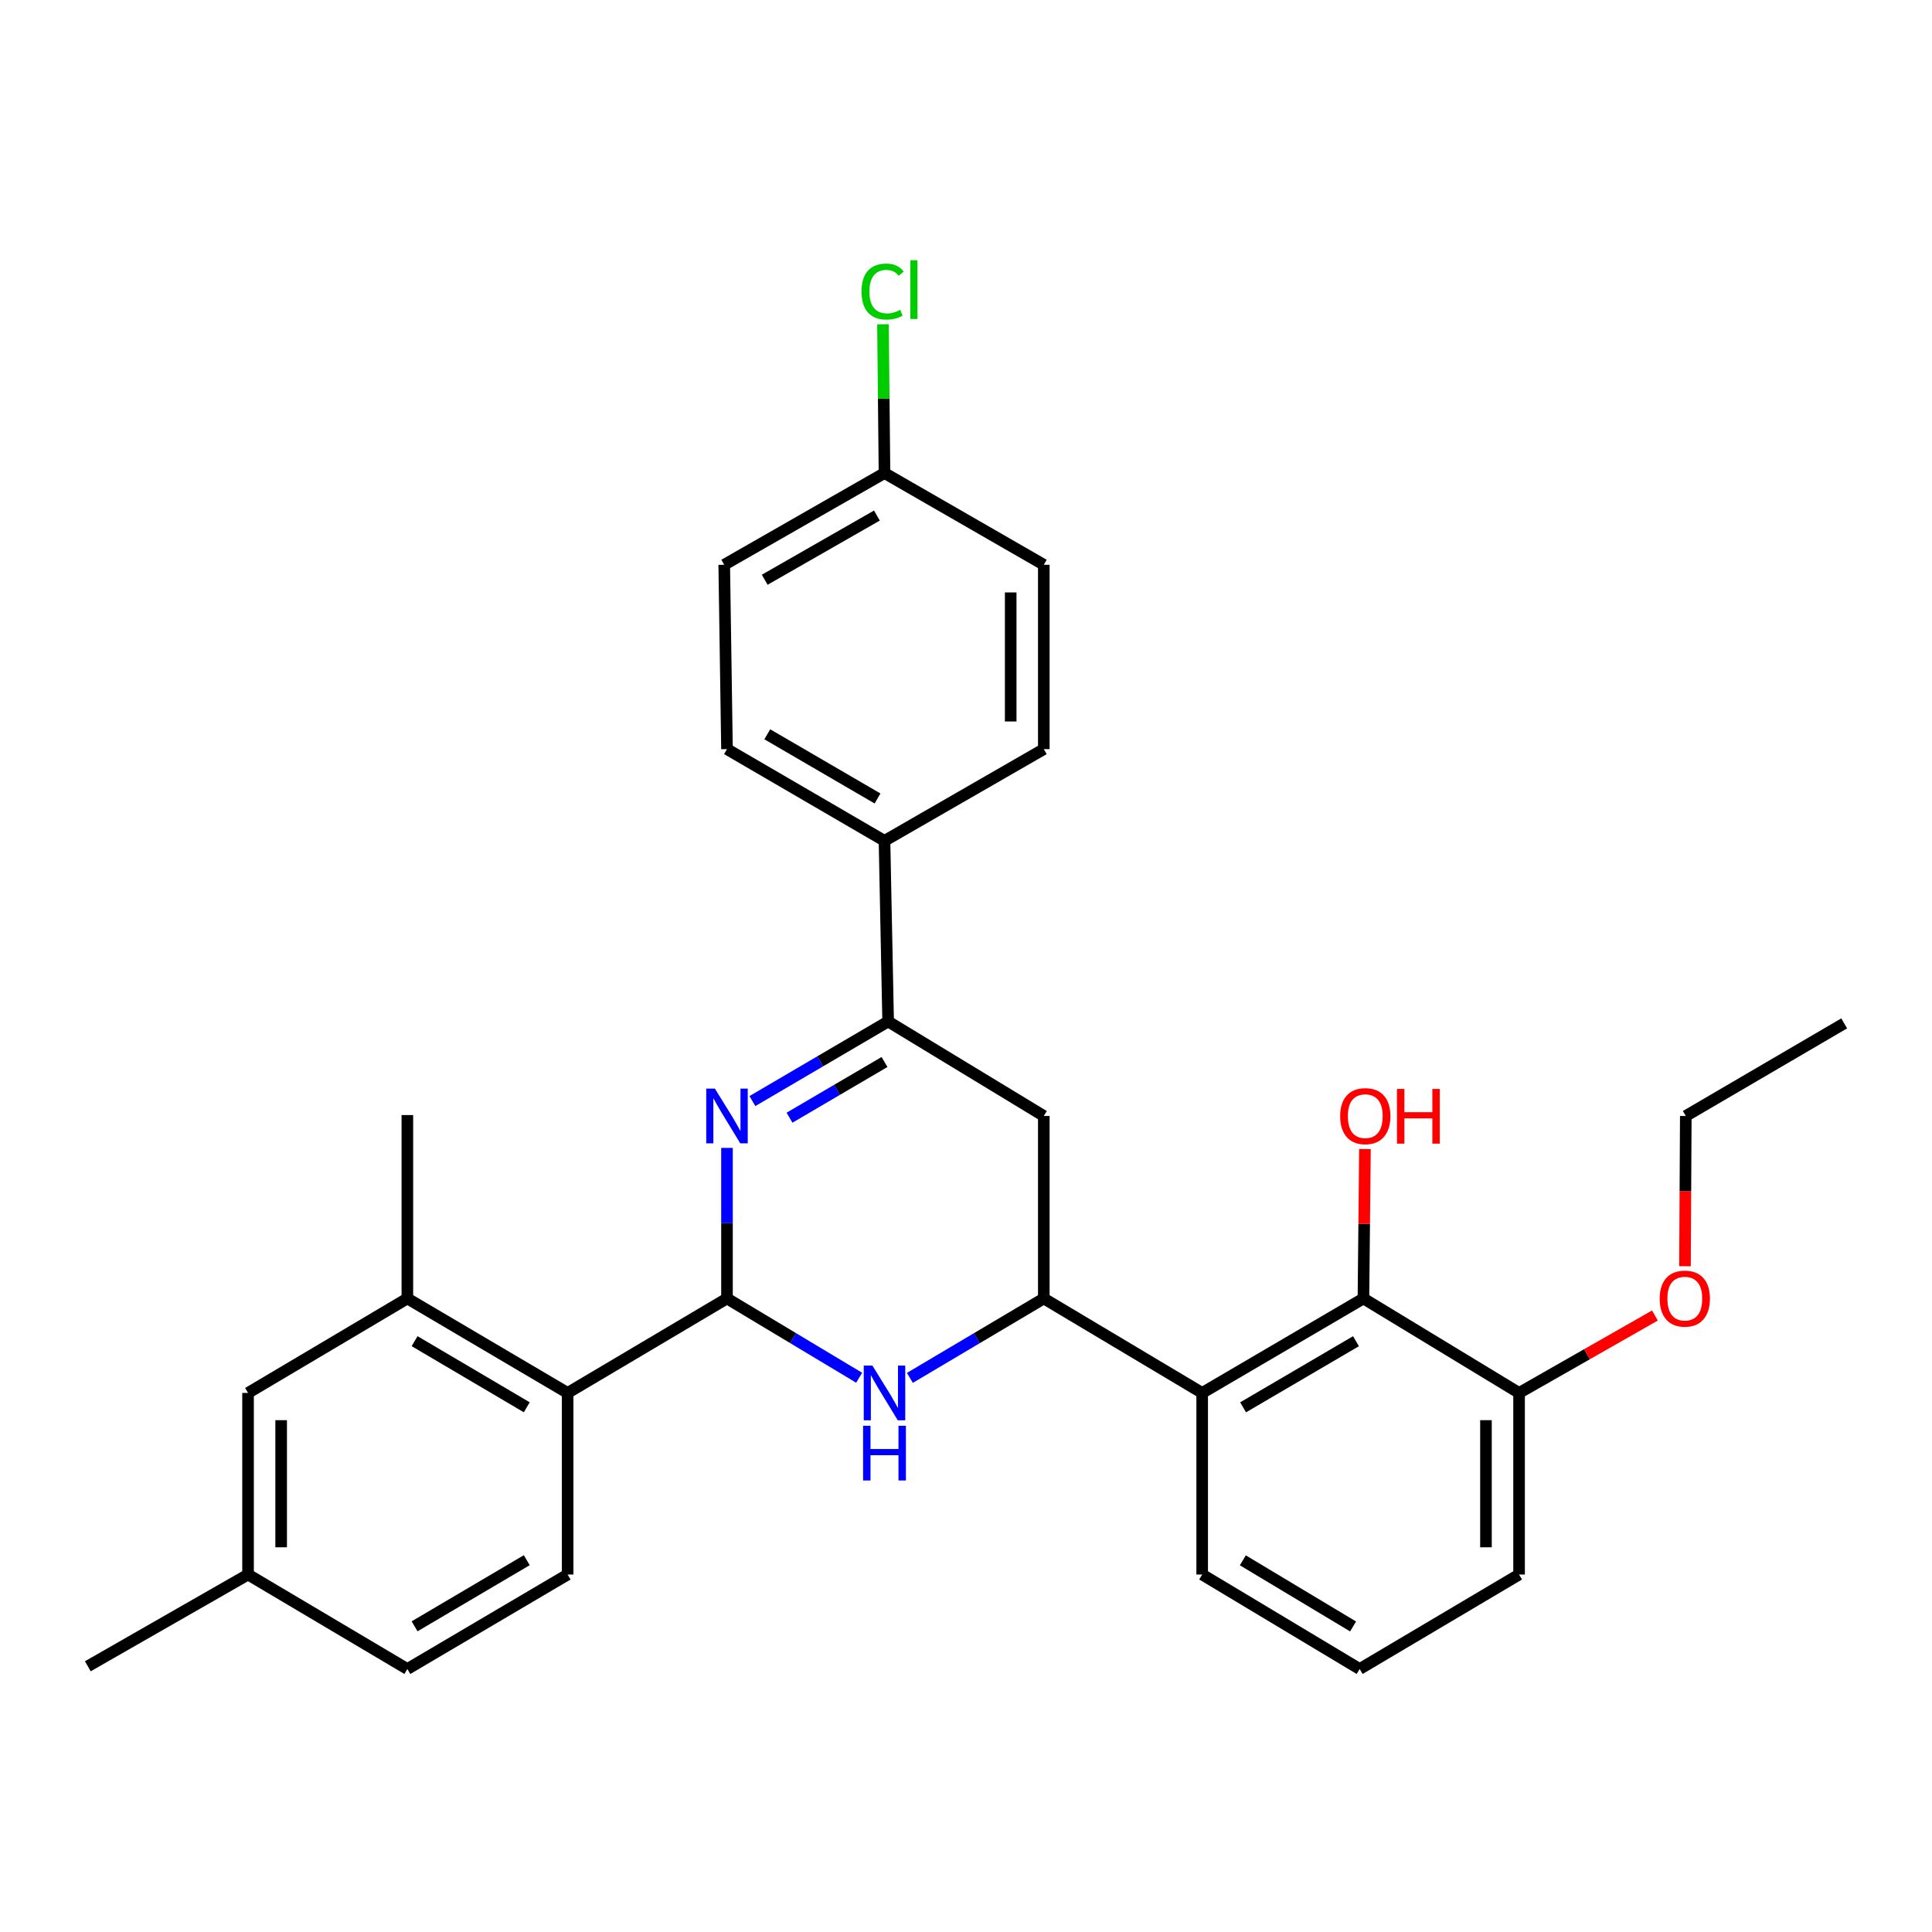 <?xml version='1.0' encoding='iso-8859-1'?>
<svg version='1.1' baseProfile='full'
              xmlns='http://www.w3.org/2000/svg'
                      xmlns:rdkit='http://www.rdkit.org/xml'
                      xmlns:xlink='http://www.w3.org/1999/xlink'
                  xml:space='preserve'
width='1000px' height='1000px' viewBox='0 0 1000 1000'>
<!-- END OF HEADER -->
<rect style='opacity:1.0;fill:#FFFFFF;stroke:none' width='1000' height='1000' x='0' y='0'> </rect>
<path class='bond-0' d='M 376.288,672.084 L 376.288,633.117' style='fill:none;fill-rule:evenodd;stroke:#000000;stroke-width:6px;stroke-linecap:butt;stroke-linejoin:miter;stroke-opacity:1' />
<path class='bond-0' d='M 376.288,633.117 L 376.288,594.15' style='fill:none;fill-rule:evenodd;stroke:#0000FF;stroke-width:6px;stroke-linecap:butt;stroke-linejoin:miter;stroke-opacity:1' />
<path class='bond-1' d='M 376.288,672.084 L 410.493,692.599' style='fill:none;fill-rule:evenodd;stroke:#000000;stroke-width:6px;stroke-linecap:butt;stroke-linejoin:miter;stroke-opacity:1' />
<path class='bond-1' d='M 410.493,692.599 L 444.697,713.115' style='fill:none;fill-rule:evenodd;stroke:#0000FF;stroke-width:6px;stroke-linecap:butt;stroke-linejoin:miter;stroke-opacity:1' />
<path class='bond-6' d='M 376.288,672.084 L 293.801,720.982' style='fill:none;fill-rule:evenodd;stroke:#000000;stroke-width:6px;stroke-linecap:butt;stroke-linejoin:miter;stroke-opacity:1' />
<path class='bond-3' d='M 389.446,569.914 L 424.572,549.318' style='fill:none;fill-rule:evenodd;stroke:#0000FF;stroke-width:6px;stroke-linecap:butt;stroke-linejoin:miter;stroke-opacity:1' />
<path class='bond-3' d='M 424.572,549.318 L 459.699,528.721' style='fill:none;fill-rule:evenodd;stroke:#000000;stroke-width:6px;stroke-linecap:butt;stroke-linejoin:miter;stroke-opacity:1' />
<path class='bond-3' d='M 408.652,578.519 L 433.241,564.101' style='fill:none;fill-rule:evenodd;stroke:#0000FF;stroke-width:6px;stroke-linecap:butt;stroke-linejoin:miter;stroke-opacity:1' />
<path class='bond-3' d='M 433.241,564.101 L 457.829,549.684' style='fill:none;fill-rule:evenodd;stroke:#000000;stroke-width:6px;stroke-linecap:butt;stroke-linejoin:miter;stroke-opacity:1' />
<path class='bond-2' d='M 470.951,713.192 L 505.612,692.638' style='fill:none;fill-rule:evenodd;stroke:#0000FF;stroke-width:6px;stroke-linecap:butt;stroke-linejoin:miter;stroke-opacity:1' />
<path class='bond-2' d='M 505.612,692.638 L 540.272,672.084' style='fill:none;fill-rule:evenodd;stroke:#000000;stroke-width:6px;stroke-linecap:butt;stroke-linejoin:miter;stroke-opacity:1' />
<path class='bond-4' d='M 540.272,672.084 L 622.245,720.982' style='fill:none;fill-rule:evenodd;stroke:#000000;stroke-width:6px;stroke-linecap:butt;stroke-linejoin:miter;stroke-opacity:1' />
<path class='bond-5' d='M 540.272,672.084 L 540.272,577.629' style='fill:none;fill-rule:evenodd;stroke:#000000;stroke-width:6px;stroke-linecap:butt;stroke-linejoin:miter;stroke-opacity:1' />
<path class='bond-9' d='M 459.699,528.721 L 457.814,435.219' style='fill:none;fill-rule:evenodd;stroke:#000000;stroke-width:6px;stroke-linecap:butt;stroke-linejoin:miter;stroke-opacity:1' />
<path class='bond-30' d='M 459.699,528.721 L 540.272,577.629' style='fill:none;fill-rule:evenodd;stroke:#000000;stroke-width:6px;stroke-linecap:butt;stroke-linejoin:miter;stroke-opacity:1' />
<path class='bond-7' d='M 622.245,720.982 L 705.713,672.084' style='fill:none;fill-rule:evenodd;stroke:#000000;stroke-width:6px;stroke-linecap:butt;stroke-linejoin:miter;stroke-opacity:1' />
<path class='bond-7' d='M 643.428,728.434 L 701.856,694.205' style='fill:none;fill-rule:evenodd;stroke:#000000;stroke-width:6px;stroke-linecap:butt;stroke-linejoin:miter;stroke-opacity:1' />
<path class='bond-21' d='M 622.245,720.982 L 622.245,814.979' style='fill:none;fill-rule:evenodd;stroke:#000000;stroke-width:6px;stroke-linecap:butt;stroke-linejoin:miter;stroke-opacity:1' />
<path class='bond-8' d='M 293.801,720.982 L 210.848,672.084' style='fill:none;fill-rule:evenodd;stroke:#000000;stroke-width:6px;stroke-linecap:butt;stroke-linejoin:miter;stroke-opacity:1' />
<path class='bond-8' d='M 272.656,728.41 L 214.588,694.182' style='fill:none;fill-rule:evenodd;stroke:#000000;stroke-width:6px;stroke-linecap:butt;stroke-linejoin:miter;stroke-opacity:1' />
<path class='bond-10' d='M 293.801,720.982 L 293.801,814.979' style='fill:none;fill-rule:evenodd;stroke:#000000;stroke-width:6px;stroke-linecap:butt;stroke-linejoin:miter;stroke-opacity:1' />
<path class='bond-12' d='M 705.713,672.084 L 786.268,720.982' style='fill:none;fill-rule:evenodd;stroke:#000000;stroke-width:6px;stroke-linecap:butt;stroke-linejoin:miter;stroke-opacity:1' />
<path class='bond-15' d='M 705.713,672.084 L 706.103,633.417' style='fill:none;fill-rule:evenodd;stroke:#000000;stroke-width:6px;stroke-linecap:butt;stroke-linejoin:miter;stroke-opacity:1' />
<path class='bond-15' d='M 706.103,633.417 L 706.493,594.751' style='fill:none;fill-rule:evenodd;stroke:#FF0000;stroke-width:6px;stroke-linecap:butt;stroke-linejoin:miter;stroke-opacity:1' />
<path class='bond-11' d='M 210.848,672.084 L 128.389,720.982' style='fill:none;fill-rule:evenodd;stroke:#000000;stroke-width:6px;stroke-linecap:butt;stroke-linejoin:miter;stroke-opacity:1' />
<path class='bond-24' d='M 210.848,672.084 L 210.848,577.153' style='fill:none;fill-rule:evenodd;stroke:#000000;stroke-width:6px;stroke-linecap:butt;stroke-linejoin:miter;stroke-opacity:1' />
<path class='bond-13' d='M 457.814,435.219 L 376.288,387.749' style='fill:none;fill-rule:evenodd;stroke:#000000;stroke-width:6px;stroke-linecap:butt;stroke-linejoin:miter;stroke-opacity:1' />
<path class='bond-13' d='M 454.208,413.289 L 397.14,380.06' style='fill:none;fill-rule:evenodd;stroke:#000000;stroke-width:6px;stroke-linecap:butt;stroke-linejoin:miter;stroke-opacity:1' />
<path class='bond-14' d='M 457.814,435.219 L 540.272,387.749' style='fill:none;fill-rule:evenodd;stroke:#000000;stroke-width:6px;stroke-linecap:butt;stroke-linejoin:miter;stroke-opacity:1' />
<path class='bond-16' d='M 293.801,814.979 L 210.848,863.878' style='fill:none;fill-rule:evenodd;stroke:#000000;stroke-width:6px;stroke-linecap:butt;stroke-linejoin:miter;stroke-opacity:1' />
<path class='bond-16' d='M 272.656,807.551 L 214.588,841.78' style='fill:none;fill-rule:evenodd;stroke:#000000;stroke-width:6px;stroke-linecap:butt;stroke-linejoin:miter;stroke-opacity:1' />
<path class='bond-31' d='M 128.389,720.982 L 128.389,814.979' style='fill:none;fill-rule:evenodd;stroke:#000000;stroke-width:6px;stroke-linecap:butt;stroke-linejoin:miter;stroke-opacity:1' />
<path class='bond-31' d='M 145.526,735.081 L 145.526,800.88' style='fill:none;fill-rule:evenodd;stroke:#000000;stroke-width:6px;stroke-linecap:butt;stroke-linejoin:miter;stroke-opacity:1' />
<path class='bond-23' d='M 786.268,720.982 L 821.429,700.941' style='fill:none;fill-rule:evenodd;stroke:#000000;stroke-width:6px;stroke-linecap:butt;stroke-linejoin:miter;stroke-opacity:1' />
<path class='bond-23' d='M 821.429,700.941 L 856.59,680.9' style='fill:none;fill-rule:evenodd;stroke:#FF0000;stroke-width:6px;stroke-linecap:butt;stroke-linejoin:miter;stroke-opacity:1' />
<path class='bond-33' d='M 786.268,720.982 L 786.268,814.979' style='fill:none;fill-rule:evenodd;stroke:#000000;stroke-width:6px;stroke-linecap:butt;stroke-linejoin:miter;stroke-opacity:1' />
<path class='bond-33' d='M 769.13,735.081 L 769.13,800.88' style='fill:none;fill-rule:evenodd;stroke:#000000;stroke-width:6px;stroke-linecap:butt;stroke-linejoin:miter;stroke-opacity:1' />
<path class='bond-20' d='M 376.288,387.749 L 374.86,292.323' style='fill:none;fill-rule:evenodd;stroke:#000000;stroke-width:6px;stroke-linecap:butt;stroke-linejoin:miter;stroke-opacity:1' />
<path class='bond-19' d='M 540.272,387.749 L 540.272,292.323' style='fill:none;fill-rule:evenodd;stroke:#000000;stroke-width:6px;stroke-linecap:butt;stroke-linejoin:miter;stroke-opacity:1' />
<path class='bond-19' d='M 523.135,373.435 L 523.135,306.637' style='fill:none;fill-rule:evenodd;stroke:#000000;stroke-width:6px;stroke-linecap:butt;stroke-linejoin:miter;stroke-opacity:1' />
<path class='bond-17' d='M 210.848,863.878 L 128.389,814.979' style='fill:none;fill-rule:evenodd;stroke:#000000;stroke-width:6px;stroke-linecap:butt;stroke-linejoin:miter;stroke-opacity:1' />
<path class='bond-28' d='M 128.389,814.979 L 45.455,862.459' style='fill:none;fill-rule:evenodd;stroke:#000000;stroke-width:6px;stroke-linecap:butt;stroke-linejoin:miter;stroke-opacity:1' />
<path class='bond-18' d='M 457.814,244.853 L 540.272,292.323' style='fill:none;fill-rule:evenodd;stroke:#000000;stroke-width:6px;stroke-linecap:butt;stroke-linejoin:miter;stroke-opacity:1' />
<path class='bond-22' d='M 457.814,244.853 L 457.42,206.344' style='fill:none;fill-rule:evenodd;stroke:#000000;stroke-width:6px;stroke-linecap:butt;stroke-linejoin:miter;stroke-opacity:1' />
<path class='bond-22' d='M 457.42,206.344 L 457.026,167.836' style='fill:none;fill-rule:evenodd;stroke:#00CC00;stroke-width:6px;stroke-linecap:butt;stroke-linejoin:miter;stroke-opacity:1' />
<path class='bond-32' d='M 457.814,244.853 L 374.86,292.323' style='fill:none;fill-rule:evenodd;stroke:#000000;stroke-width:6px;stroke-linecap:butt;stroke-linejoin:miter;stroke-opacity:1' />
<path class='bond-32' d='M 453.882,266.848 L 395.815,300.077' style='fill:none;fill-rule:evenodd;stroke:#000000;stroke-width:6px;stroke-linecap:butt;stroke-linejoin:miter;stroke-opacity:1' />
<path class='bond-25' d='M 622.245,814.979 L 703.761,863.878' style='fill:none;fill-rule:evenodd;stroke:#000000;stroke-width:6px;stroke-linecap:butt;stroke-linejoin:miter;stroke-opacity:1' />
<path class='bond-25' d='M 643.288,807.618 L 700.35,841.847' style='fill:none;fill-rule:evenodd;stroke:#000000;stroke-width:6px;stroke-linecap:butt;stroke-linejoin:miter;stroke-opacity:1' />
<path class='bond-27' d='M 872.147,655.402 L 872.355,616.516' style='fill:none;fill-rule:evenodd;stroke:#FF0000;stroke-width:6px;stroke-linecap:butt;stroke-linejoin:miter;stroke-opacity:1' />
<path class='bond-27' d='M 872.355,616.516 L 872.563,577.629' style='fill:none;fill-rule:evenodd;stroke:#000000;stroke-width:6px;stroke-linecap:butt;stroke-linejoin:miter;stroke-opacity:1' />
<path class='bond-26' d='M 703.761,863.878 L 786.268,814.979' style='fill:none;fill-rule:evenodd;stroke:#000000;stroke-width:6px;stroke-linecap:butt;stroke-linejoin:miter;stroke-opacity:1' />
<path class='bond-29' d='M 872.563,577.629 L 954.545,529.702' style='fill:none;fill-rule:evenodd;stroke:#000000;stroke-width:6px;stroke-linecap:butt;stroke-linejoin:miter;stroke-opacity:1' />
<path  class='atom-1' d='M 370.028 563.469
L 379.308 578.469
Q 380.228 579.949, 381.708 582.629
Q 383.188 585.309, 383.268 585.469
L 383.268 563.469
L 387.028 563.469
L 387.028 591.789
L 383.148 591.789
L 373.188 575.389
Q 372.028 573.469, 370.788 571.269
Q 369.588 569.069, 369.228 568.389
L 369.228 591.789
L 365.548 591.789
L 365.548 563.469
L 370.028 563.469
' fill='#0000FF'/>
<path  class='atom-2' d='M 451.554 706.822
L 460.834 721.822
Q 461.754 723.302, 463.234 725.982
Q 464.714 728.662, 464.794 728.822
L 464.794 706.822
L 468.554 706.822
L 468.554 735.142
L 464.674 735.142
L 454.714 718.742
Q 453.554 716.822, 452.314 714.622
Q 451.114 712.422, 450.754 711.742
L 450.754 735.142
L 447.074 735.142
L 447.074 706.822
L 451.554 706.822
' fill='#0000FF'/>
<path  class='atom-2' d='M 446.734 737.974
L 450.574 737.974
L 450.574 750.014
L 465.054 750.014
L 465.054 737.974
L 468.894 737.974
L 468.894 766.294
L 465.054 766.294
L 465.054 753.214
L 450.574 753.214
L 450.574 766.294
L 446.734 766.294
L 446.734 737.974
' fill='#0000FF'/>
<path  class='atom-16' d='M 693.665 577.709
Q 693.665 570.909, 697.025 567.109
Q 700.385 563.309, 706.665 563.309
Q 712.945 563.309, 716.305 567.109
Q 719.665 570.909, 719.665 577.709
Q 719.665 584.589, 716.265 588.509
Q 712.865 592.389, 706.665 592.389
Q 700.425 592.389, 697.025 588.509
Q 693.665 584.629, 693.665 577.709
M 706.665 589.189
Q 710.985 589.189, 713.305 586.309
Q 715.665 583.389, 715.665 577.709
Q 715.665 572.149, 713.305 569.349
Q 710.985 566.509, 706.665 566.509
Q 702.345 566.509, 699.985 569.309
Q 697.665 572.109, 697.665 577.709
Q 697.665 583.429, 699.985 586.309
Q 702.345 589.189, 706.665 589.189
' fill='#FF0000'/>
<path  class='atom-16' d='M 723.065 563.629
L 726.905 563.629
L 726.905 575.669
L 741.385 575.669
L 741.385 563.629
L 745.225 563.629
L 745.225 591.949
L 741.385 591.949
L 741.385 578.869
L 726.905 578.869
L 726.905 591.949
L 723.065 591.949
L 723.065 563.629
' fill='#FF0000'/>
<path  class='atom-23' d='M 445.923 150.902
Q 445.923 143.862, 449.203 140.182
Q 452.523 136.462, 458.803 136.462
Q 464.643 136.462, 467.763 140.582
L 465.123 142.742
Q 462.843 139.742, 458.803 139.742
Q 454.523 139.742, 452.243 142.622
Q 450.003 145.462, 450.003 150.902
Q 450.003 156.502, 452.323 159.382
Q 454.683 162.262, 459.243 162.262
Q 462.363 162.262, 466.003 160.382
L 467.123 163.382
Q 465.643 164.342, 463.403 164.902
Q 461.163 165.462, 458.683 165.462
Q 452.523 165.462, 449.203 161.702
Q 445.923 157.942, 445.923 150.902
' fill='#00CC00'/>
<path  class='atom-23' d='M 471.203 134.742
L 474.883 134.742
L 474.883 165.102
L 471.203 165.102
L 471.203 134.742
' fill='#00CC00'/>
<path  class='atom-24' d='M 859.058 672.164
Q 859.058 665.364, 862.418 661.564
Q 865.778 657.764, 872.058 657.764
Q 878.338 657.764, 881.698 661.564
Q 885.058 665.364, 885.058 672.164
Q 885.058 679.044, 881.658 682.964
Q 878.258 686.844, 872.058 686.844
Q 865.818 686.844, 862.418 682.964
Q 859.058 679.084, 859.058 672.164
M 872.058 683.644
Q 876.378 683.644, 878.698 680.764
Q 881.058 677.844, 881.058 672.164
Q 881.058 666.604, 878.698 663.804
Q 876.378 660.964, 872.058 660.964
Q 867.738 660.964, 865.378 663.764
Q 863.058 666.564, 863.058 672.164
Q 863.058 677.884, 865.378 680.764
Q 867.738 683.644, 872.058 683.644
' fill='#FF0000'/>
</svg>
